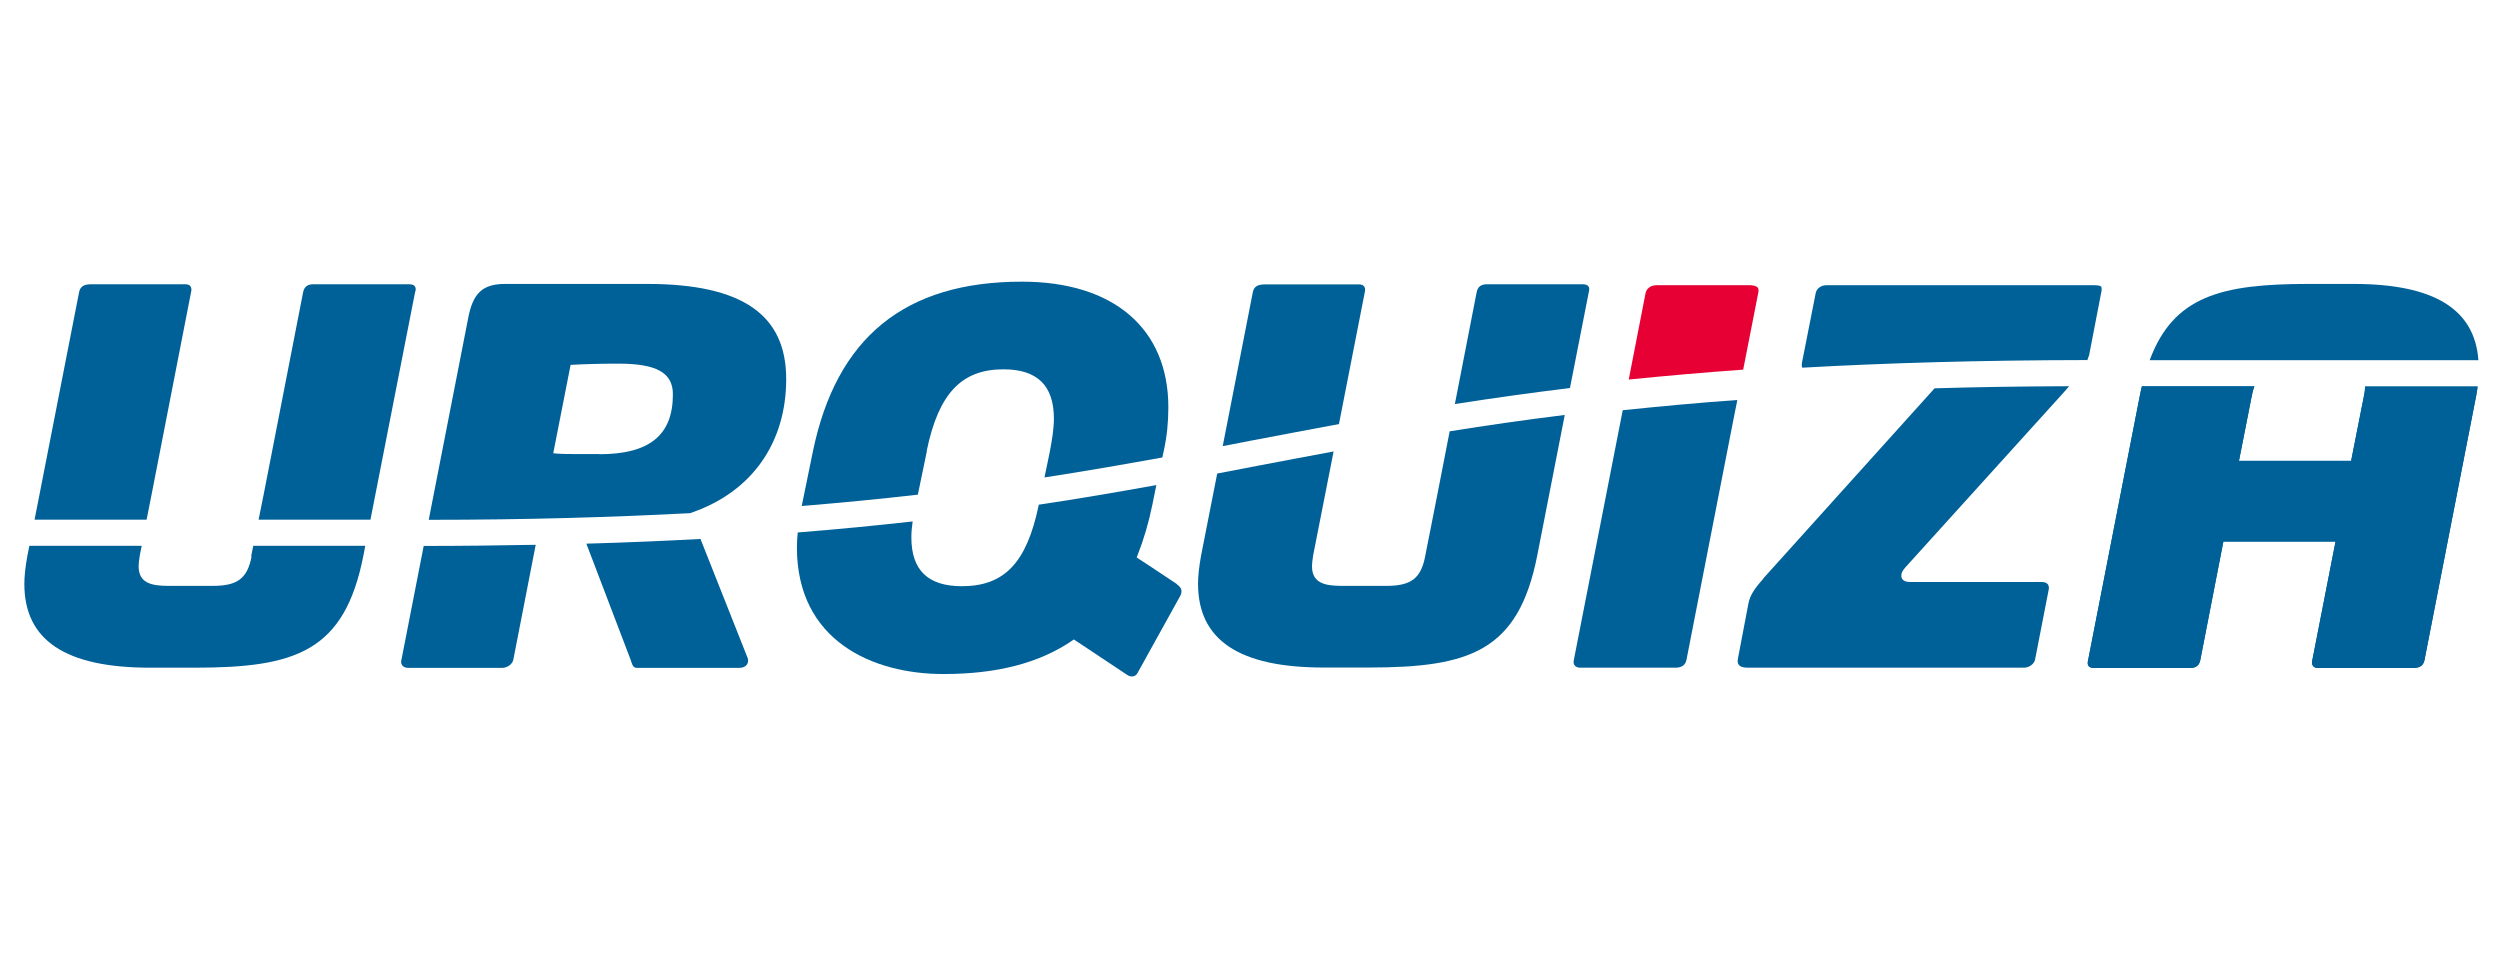 <?xml version="1.0" encoding="UTF-8"?>
<svg id="Capa_1" data-name="Capa 1" xmlns="http://www.w3.org/2000/svg" version="1.1" viewBox="0 0 154 59">
  <defs>
    <style>
      .cls-1 {
        fill: #e70033;
      }

      .cls-1, .cls-2 {
        stroke-width: 0px;
      }

      .cls-2 {
        fill: #006098;
      }
    </style>
  </defs>
  <path class="cls-1" d="M107.89,17.57h-5.87c-.32,0-.59.2-.65.47l-1.04,5.34c2.29-.23,4.66-.44,7.05-.61l.94-4.79c.02-.11,0-.21-.05-.27-.07-.08-.21-.13-.38-.13Z"/>
  <path class="cls-2" d="M145.63,24.29l-.02.15-.78,3.95h-6.91l.79-4.01c.04-.22.09-.41.16-.58h-6.93c-.05.21-.1.43-.14.65l-3.18,16.26c-.02.08-.04.22.04.32.08.1.24.12.36.12h5.87c.38,0,.58-.15.65-.5l1.42-7.29h6.91l-1.44,7.36c-.03.12,0,.23.06.31.06.08.17.12.31.12h5.83c.54,0,.67-.25.72-.5l3.18-16.26c.04-.21.07-.4.09-.58h-6.93c0,.16-.02.31-.05.49Z"/>
  <path class="cls-2" d="M144.96,17.49h-2.75c-5.36,0-8.32.74-9.79,4.7h20.25c-.23-3.16-2.75-4.7-7.7-4.7Z"/>
  <path class="cls-2" d="M15.5,34.27c-.26,1.36-.87,1.82-2.39,1.82h-2.75c-1.1,0-1.82-.21-1.82-1.21,0-.16.02-.33.05-.51l.02-.16.12-.59H1.81l-.13.65c-.12.68-.18,1.22-.18,1.7,0,3.47,2.53,5.16,7.74,5.16h2.75c6.25,0,9.24-1,10.4-6.93l.11-.58h-6.9l-.13.65Z"/>
  <path class="cls-2" d="M9.35,30.4l2.43-12.46c.03-.12,0-.23-.05-.31-.06-.08-.17-.12-.31-.12h-5.83c-.54,0-.67.25-.72.5l-2.74,14h6.9l.32-1.61Z"/>
  <path class="cls-2" d="M25.59,17.95c.02-.08.04-.22-.04-.32-.08-.1-.24-.12-.36-.12h-5.87c-.38,0-.58.15-.65.5l-2.43,12.46-.31,1.54h6.89l2.76-14.07Z"/>
  <path class="cls-2" d="M82.48,26.12l1.6-8.17c.03-.12,0-.23-.05-.31-.06-.08-.17-.12-.31-.12h-5.83c-.55,0-.67.25-.72.5l-1.85,9.46c.62-.12,1.25-.24,1.87-.36,1.75-.33,3.51-.67,5.3-1Z"/>
  <path class="cls-2" d="M88.54,30.47l-.75,3.8c-.26,1.36-.87,1.82-2.39,1.82h-2.76c-1.1,0-1.82-.21-1.82-1.21,0-.17.02-.33.05-.52l.02-.15.75-3.81.51-2.59c-1.58.29-3.13.59-4.67.88-.83.16-1.66.32-2.5.48l-1,5.09c-.12.68-.18,1.22-.18,1.7,0,3.47,2.53,5.16,7.74,5.16h2.76c6.25,0,9.24-1,10.4-6.93l1.69-8.63c-2.5.31-4.85.65-7.09,1.01l-.76,3.9Z"/>
  <path class="cls-2" d="M97.88,17.95c.02-.08.04-.22-.04-.32-.08-.1-.24-.12-.36-.12h-5.87c-.38,0-.58.15-.65.5l-1.34,6.88c2.24-.35,4.59-.68,7.09-.99l1.17-5.96Z"/>
  <path class="cls-2" d="M38.86,40.69c.11.33.16.45.38.45h6.3c.32,0,.54-.17.54-.43,0-.03,0-.11-.01-.14l-2.92-7.37c-2.22.12-4.56.22-7.03.29l2.75,7.21Z"/>
  <path class="cls-2" d="M42.68,31.55c3.65-1.29,5.75-4.28,5.75-8.2s-2.64-5.86-8.57-5.86h-8.74c-1.4,0-2,.57-2.29,2.16l-2.42,12.37c6.02,0,11.34-.16,16.11-.41l.16-.06ZM36.91,27.97h-1.36c-.43,0-.87,0-1.27-.03l-.2-.02,1.07-5.45h.14c.6-.04,1.81-.07,2.8-.07,2.36,0,3.36.56,3.36,1.89,0,2.52-1.44,3.69-4.54,3.69Z"/>
  <path class="cls-2" d="M24.71,40.69v.08c0,.22.17.37.43.37h5.8c.31,0,.63-.23.68-.5l1.38-7.08c-2.2.04-4.49.07-6.9.07l-1.38,7.06Z"/>
  <path class="cls-2" d="M108.63,35.64c-.58.64-.82,1.04-.92,1.5l-.64,3.36s-.01.09-.02.13c0,.02-.01.06-.01.07,0,.12,0,.43.61.43h17.03c.31,0,.63-.23.68-.5l.85-4.36v-.08c0-.31-.33-.34-.43-.34h-8.09c-.14,0-.57,0-.57-.4,0-.15.08-.31.26-.51l9.73-10.75c.12-.14.24-.27.35-.4-2.92.01-5.68.05-8.29.13l-10.55,11.71Z"/>
  <path class="cls-2" d="M128.68,21.93l.78-4.04v-.11c0-.11,0-.21-.47-.21h-16.49c-.32,0-.59.2-.65.47l-.86,4.36v.11c0,.05.01.1.03.14,5.15-.29,10.94-.46,17.56-.47.04-.09.07-.18.09-.26Z"/>
  <path class="cls-2" d="M57.09,27.75c.73-3.51,2.14-5,4.72-5,2.09,0,3.11,1,3.11,3.04,0,.61-.11,1.28-.25,2.03l-.33,1.59c2.54-.39,4.93-.81,7.26-1.23l.09-.42c.19-.86.28-1.73.28-2.67,0-4.85-3.37-7.74-9.02-7.74-7.21,0-11.43,3.43-12.88,10.48l-.68,3.32s0,.01,0,.02c2.53-.21,4.9-.44,7.15-.7l.56-2.71Z"/>
  <path class="cls-2" d="M99.96,25.27s0,0,0,0l-3.02,15.43c-.02.11,0,.22.06.29.07.09.19.14.34.14h5.87c.39,0,.62-.17.68-.5l2.91-14.89.22-1.1c-2.39.17-4.76.39-7.06.63Z"/>
  <path class="cls-2" d="M72.5,35.98l-1.73-1.15-.32-.21-.05-.03-.38-.25.05-.13c.38-.96.69-2.01.92-3.14l.24-1.19c-2.32.42-4.71.83-7.25,1.21v.05c-.74,3.53-2.11,4.97-4.73,4.97-2.09,0-3.11-.99-3.11-3.01,0-.31.03-.64.08-.98-2.22.25-4.57.48-7.08.68-.03.32-.05.63-.05.92,0,5.75,4.66,7.8,9.02,7.8,3.3,0,5.9-.67,7.94-2.06l.1-.07,3.28,2.18c.09.06.19.1.29.1.09,0,.25-.03.35-.21l2.62-4.73c.17-.3.1-.54-.2-.74Z"/>
  <path class="cls-2" d="M145.63,24.29l-.02.15-.78,3.95h-6.91l.79-4.01c.04-.22.09-.41.16-.58h-6.93c-.05.21-.1.43-.14.65l-3.18,16.26c-.02.08-.04.22.04.32.08.1.24.12.36.12h5.87c.38,0,.58-.15.65-.5l1.42-7.29h6.91l-1.44,7.36c-.03.12,0,.23.06.31.06.08.17.12.31.12h5.83c.54,0,.67-.25.72-.5l3.18-16.26c.04-.21.07-.4.09-.58h-6.93c0,.16-.02.31-.05.49Z"/>
</svg>
